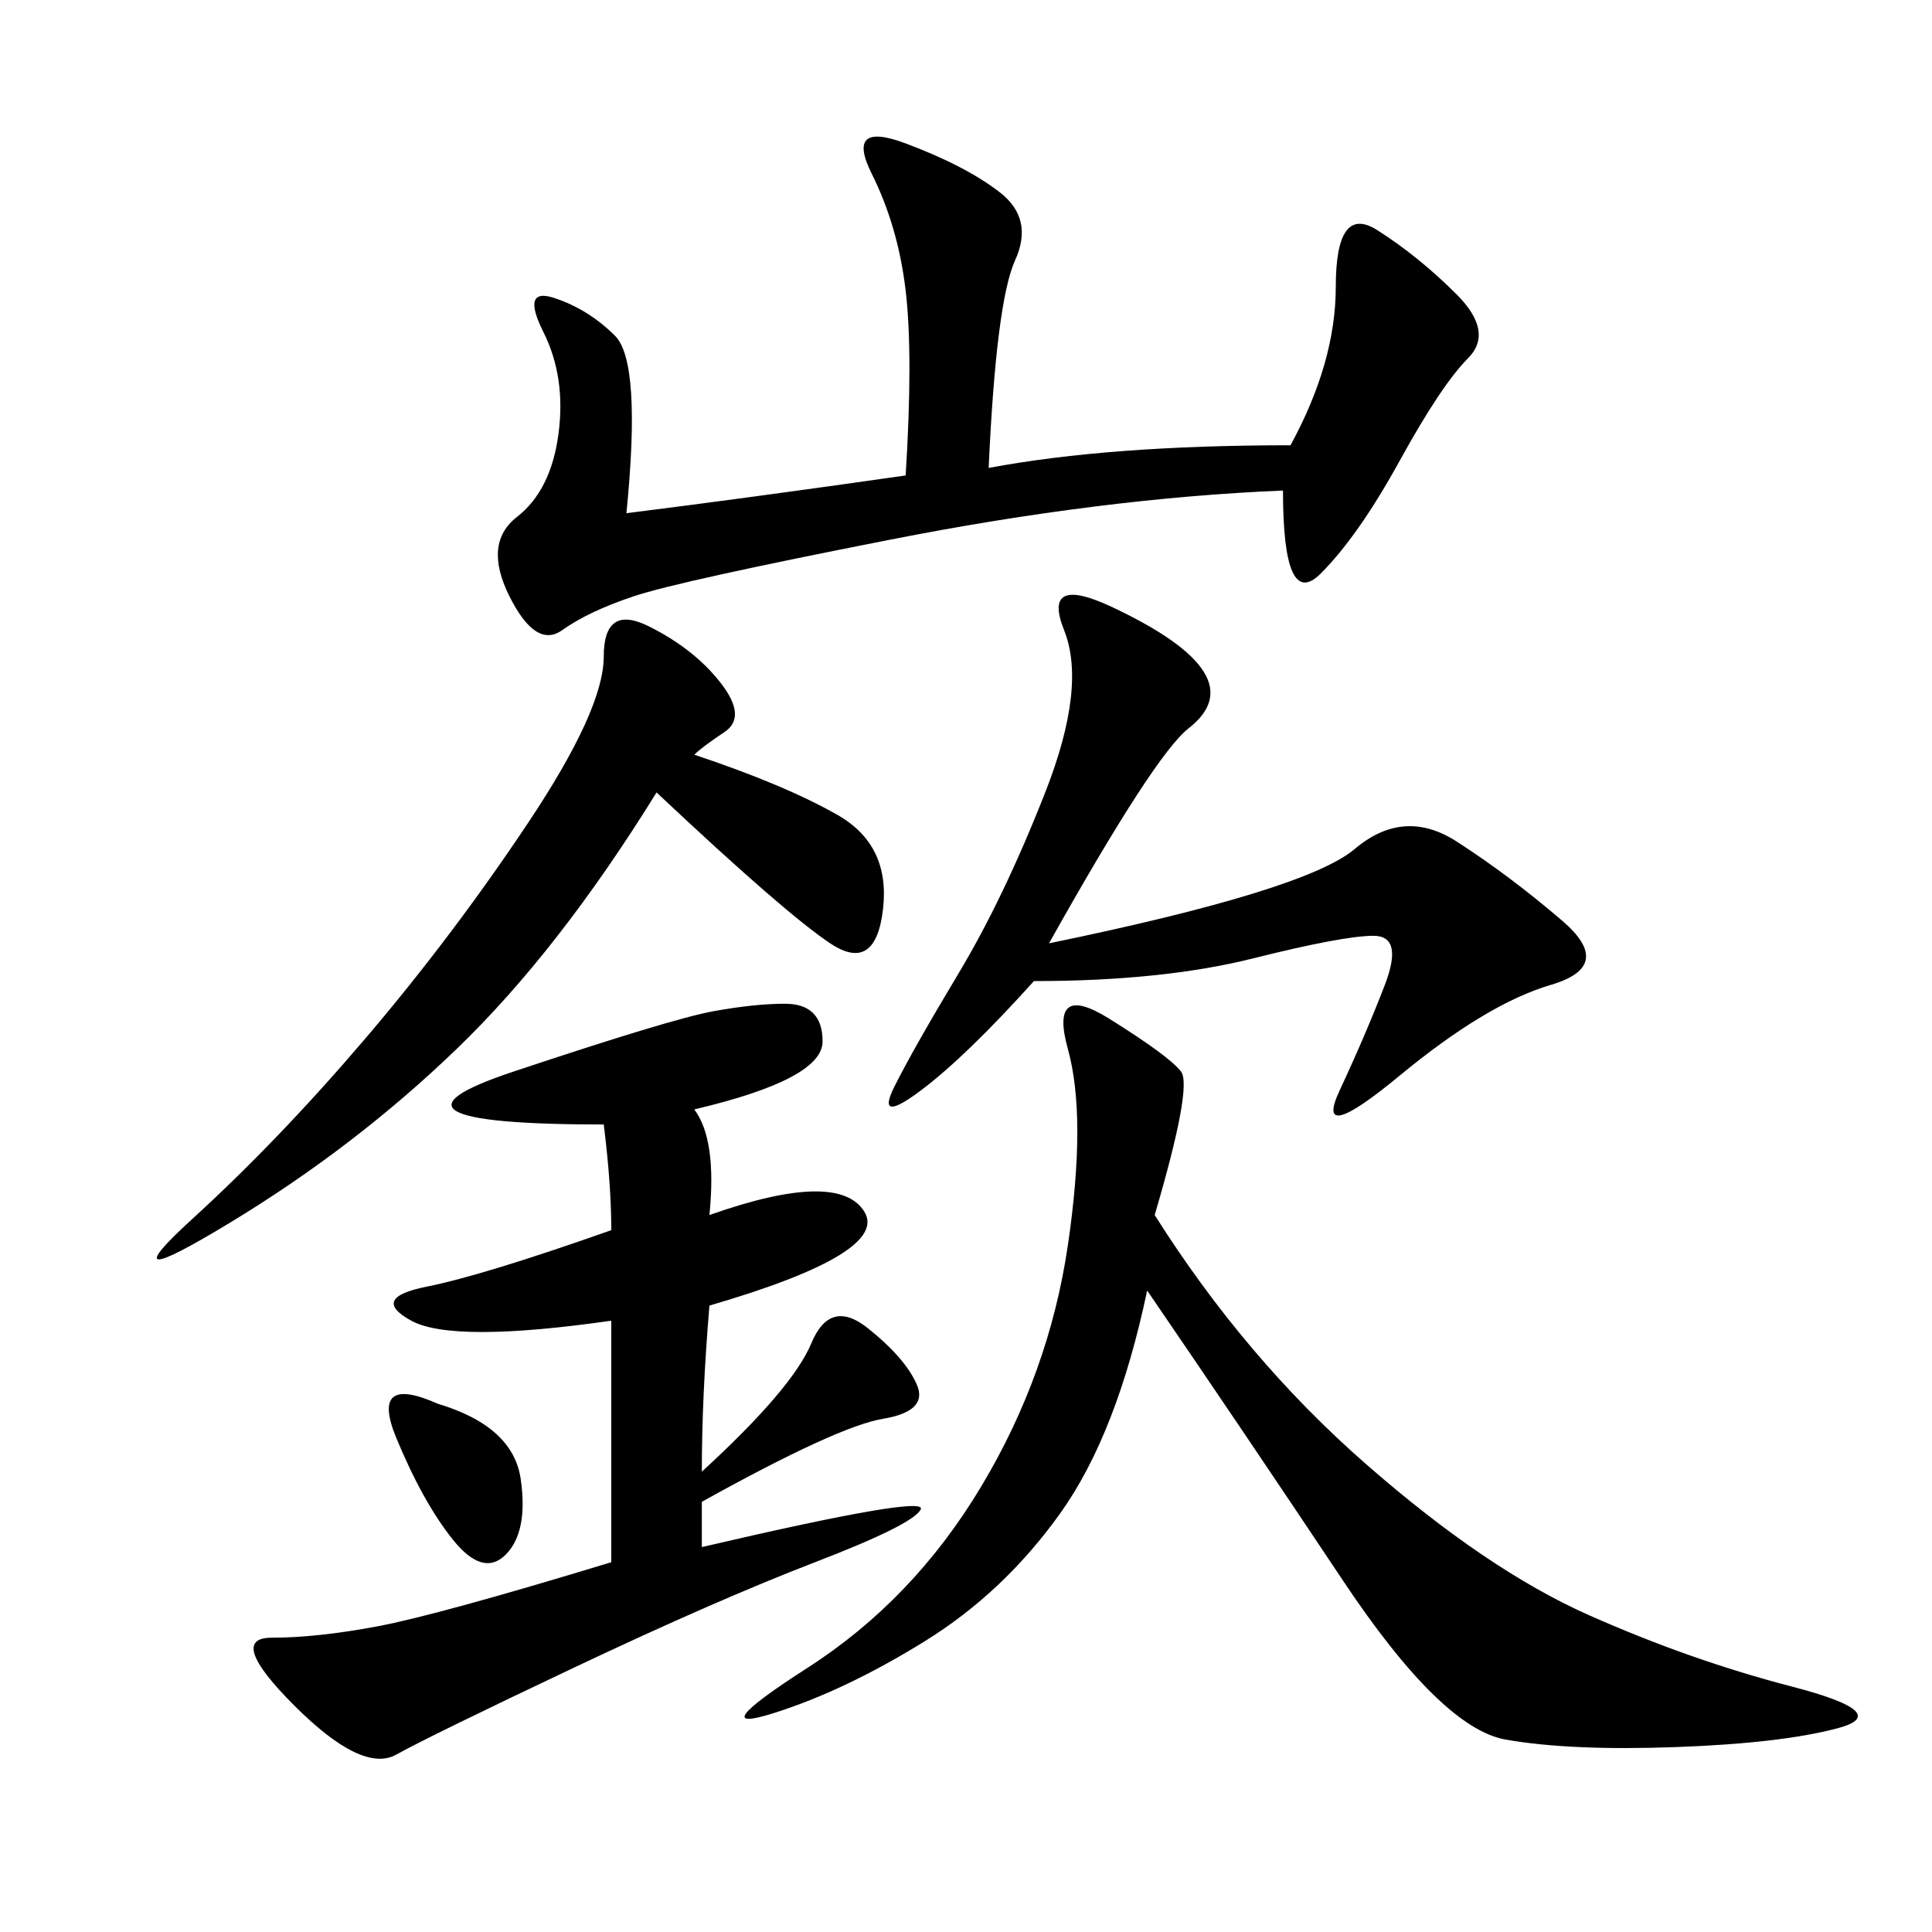 <svg xmlns="http://www.w3.org/2000/svg" xmlns:xlink="http://www.w3.org/1999/xlink" width="300" height="300"><path d="M107.81 172.27Q111.33 176.95 110.16 188.67L110.16 188.67Q130.08 181.64 134.18 188.09Q138.28 194.53 110.16 202.73L110.16 202.73Q108.98 216.80 108.98 228.52L108.98 228.52Q123.05 215.63 125.98 208.59Q128.91 201.56 134.77 206.25Q140.63 210.94 142.38 215.04Q144.14 219.14 137.11 220.31Q130.08 221.48 108.98 233.20L108.98 233.20L108.98 240.23Q144.14 232.03 142.97 234.38Q141.80 236.72 126.56 242.58Q111.33 248.44 89.06 258.98Q66.80 269.53 61.52 272.46Q56.25 275.39 45.70 264.84Q35.16 254.30 42.19 254.30L42.19 254.30Q49.22 254.30 58.59 252.54Q67.97 250.78 94.92 242.58L94.92 242.58L94.92 205.08Q70.31 208.59 63.87 205.08Q57.42 201.56 66.21 199.80Q75 198.05 94.92 191.02L94.92 191.02Q94.92 183.98 93.75 174.61L93.75 174.61Q55.08 174.61 79.69 166.41Q104.30 158.20 110.74 157.03Q117.19 155.86 121.88 155.86L121.88 155.86Q127.73 155.86 127.73 161.72L127.73 161.72Q127.73 167.58 107.81 172.27L107.81 172.27ZM179.30 188.67Q193.36 210.94 212.11 227.34Q230.86 243.75 246.68 250.78Q262.50 257.81 278.32 261.91Q294.14 266.02 285.35 268.36Q276.56 270.70 260.16 271.29Q243.75 271.88 233.79 270.12Q223.83 268.36 208.59 245.51Q193.36 222.66 178.13 200.39L178.13 200.39Q173.44 222.66 164.65 234.96Q155.86 247.27 143.55 254.88Q131.25 262.50 120.12 266.02Q108.98 269.53 125.39 258.98Q141.80 248.44 152.34 230.86Q162.89 213.28 165.82 193.36Q168.75 173.44 165.82 162.89Q162.89 152.34 172.27 158.20Q181.64 164.06 183.40 166.41Q185.16 168.75 179.30 188.67L179.30 188.67ZM97.27 79.69Q116.02 77.34 140.63 73.83L140.63 73.83Q141.80 55.08 140.63 45.12Q139.45 35.16 135.35 26.95Q131.25 18.75 140.63 22.27Q150 25.78 155.27 29.88Q160.55 33.98 157.62 40.43Q154.69 46.88 153.52 72.66L153.52 72.66Q172.27 69.14 200.39 69.14L200.39 69.14Q207.42 56.25 207.42 44.53L207.42 44.53Q207.42 31.64 213.87 35.74Q220.31 39.84 226.17 45.70Q232.03 51.56 227.93 55.66Q223.83 59.77 217.38 71.48Q210.94 83.20 205.08 89.06Q199.22 94.92 199.22 76.17L199.22 76.17Q171.09 77.34 138.28 83.79Q105.47 90.23 98.44 92.58Q91.41 94.92 87.30 97.85Q83.20 100.78 79.10 92.58Q75 84.38 80.27 80.27Q85.55 76.17 86.72 67.38Q87.89 58.59 84.38 51.56Q80.86 44.53 86.13 46.29Q91.41 48.05 95.51 52.15Q99.61 56.25 97.27 79.69L97.27 79.69ZM162.89 146.48Q202.73 138.28 210.35 131.84Q217.97 125.39 226.17 130.66Q234.38 135.94 242.58 142.97Q250.78 150 240.82 152.93Q230.86 155.86 217.38 166.99Q203.91 178.13 208.01 169.34Q212.11 160.55 215.04 152.93Q217.97 145.31 213.28 145.31L213.28 145.31Q208.59 145.31 194.53 148.83Q180.47 152.34 160.55 152.34L160.55 152.34Q150 164.06 142.97 169.34Q135.94 174.61 138.87 168.75Q141.80 162.89 148.83 151.17Q155.86 139.45 162.30 123.05Q168.75 106.64 165.23 97.85Q161.72 89.06 172.85 94.34Q183.98 99.61 186.91 104.30Q189.84 108.98 184.57 113.09Q179.30 117.19 162.89 146.48L162.89 146.48ZM107.81 117.19Q121.88 121.88 130.08 126.56Q138.28 131.25 137.11 141.21Q135.94 151.17 128.91 146.48Q121.88 141.80 101.95 123.05L101.95 123.05Q86.72 147.66 70.90 162.89Q55.08 178.13 35.74 189.84Q16.41 201.56 29.88 189.26Q43.36 176.95 56.84 161.13Q70.31 145.31 82.03 127.73Q93.75 110.16 93.75 101.95L93.75 101.95Q93.75 93.75 100.78 97.27Q107.81 100.78 111.91 106.05Q116.02 111.33 112.50 113.67Q108.98 116.02 107.81 117.19L107.81 117.19ZM67.97 217.97Q79.69 221.48 80.86 229.69Q82.03 237.89 78.52 241.41Q75 244.92 70.31 239.06Q65.63 233.20 61.52 223.24Q57.42 213.28 67.97 217.97L67.97 217.97Z"/></svg>
